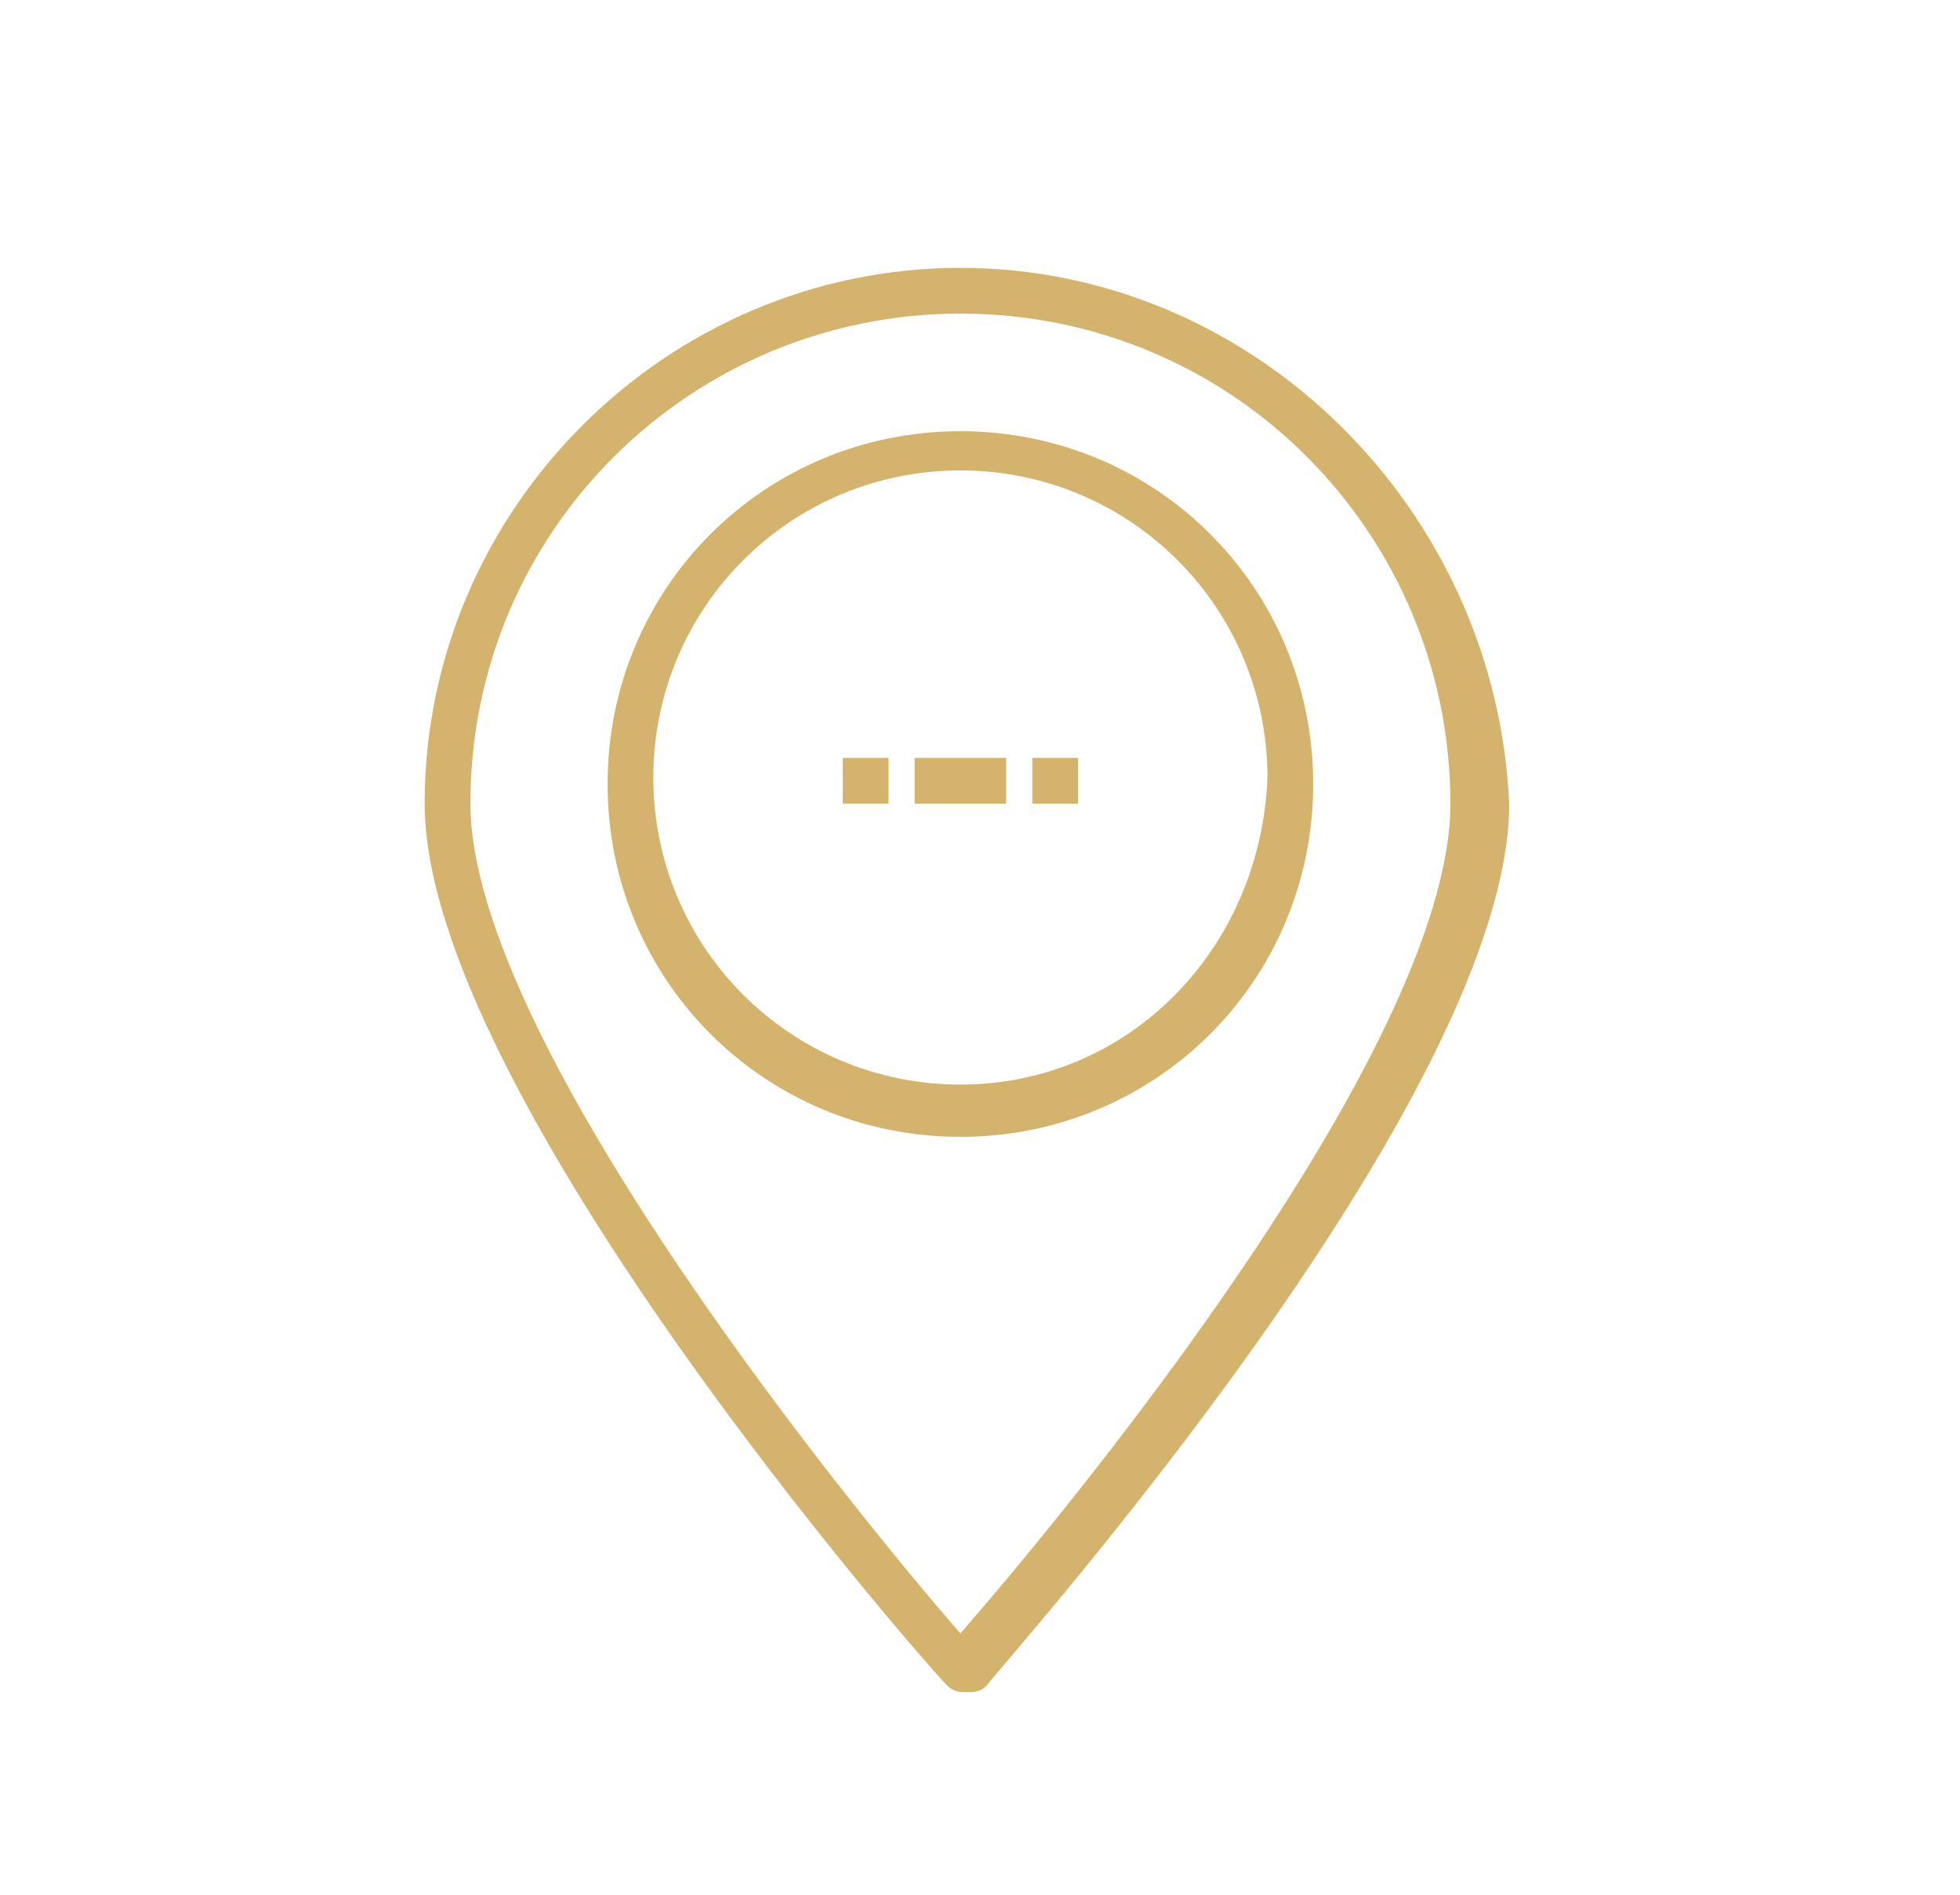 <?xml version="1.0" encoding="utf-8"?>
<!-- Generator: Adobe Illustrator 19.2.0, SVG Export Plug-In . SVG Version: 6.00 Build 0)  -->
<svg version="1.1" id="Layer_1" xmlns="http://www.w3.org/2000/svg" xmlns:xlink="http://www.w3.org/1999/xlink" x="0px" y="0px"
	 viewBox="0 0 30 29" style="enable-background:new 0 0 30 29;" xml:space="preserve">
<style type="text/css">
	.st0{fill:#D4B36D;}
</style>
<g id="surface1">
	<path class="st0" d="M14.7,4.1c-4.5,0-8.2,3.7-8.2,8.2c0,4.4,7.6,13.1,8,13.5c0.1,0.1,0.2,0.1,0.3,0.1c0.1,0,0.2,0,0.3-0.1
		c0.3-0.4,8-9,8-13.5C22.9,7.8,19.2,4.1,14.7,4.1z M14.7,25c-1.4-1.6-7.5-9-7.5-12.7c0-4.2,3.4-7.5,7.5-7.5c4.2,0,7.5,3.4,7.5,7.5
		C22.2,16.1,16.1,23.4,14.7,25z"/>
	<path class="st0" d="M14.7,6.6c-3,0-5.4,2.4-5.4,5.4s2.4,5.4,5.4,5.4c3,0,5.4-2.4,5.4-5.4C20.1,9,17.7,6.6,14.7,6.6z M14.7,16.6
		c-2.6,0-4.7-2.1-4.7-4.7s2.1-4.7,4.7-4.7c2.6,0,4.7,2.1,4.7,4.7C19.3,14.5,17.3,16.6,14.7,16.6z"/>
	<path class="st0" d="M14,11.6h1.4v0.7H14V11.6z"/>
	<path class="st0" d="M15.8,11.6h0.7v0.7h-0.7V11.6z"/>
	<path class="st0" d="M12.9,11.6h0.7v0.7h-0.7V11.6z"/>
</g>
</svg>
